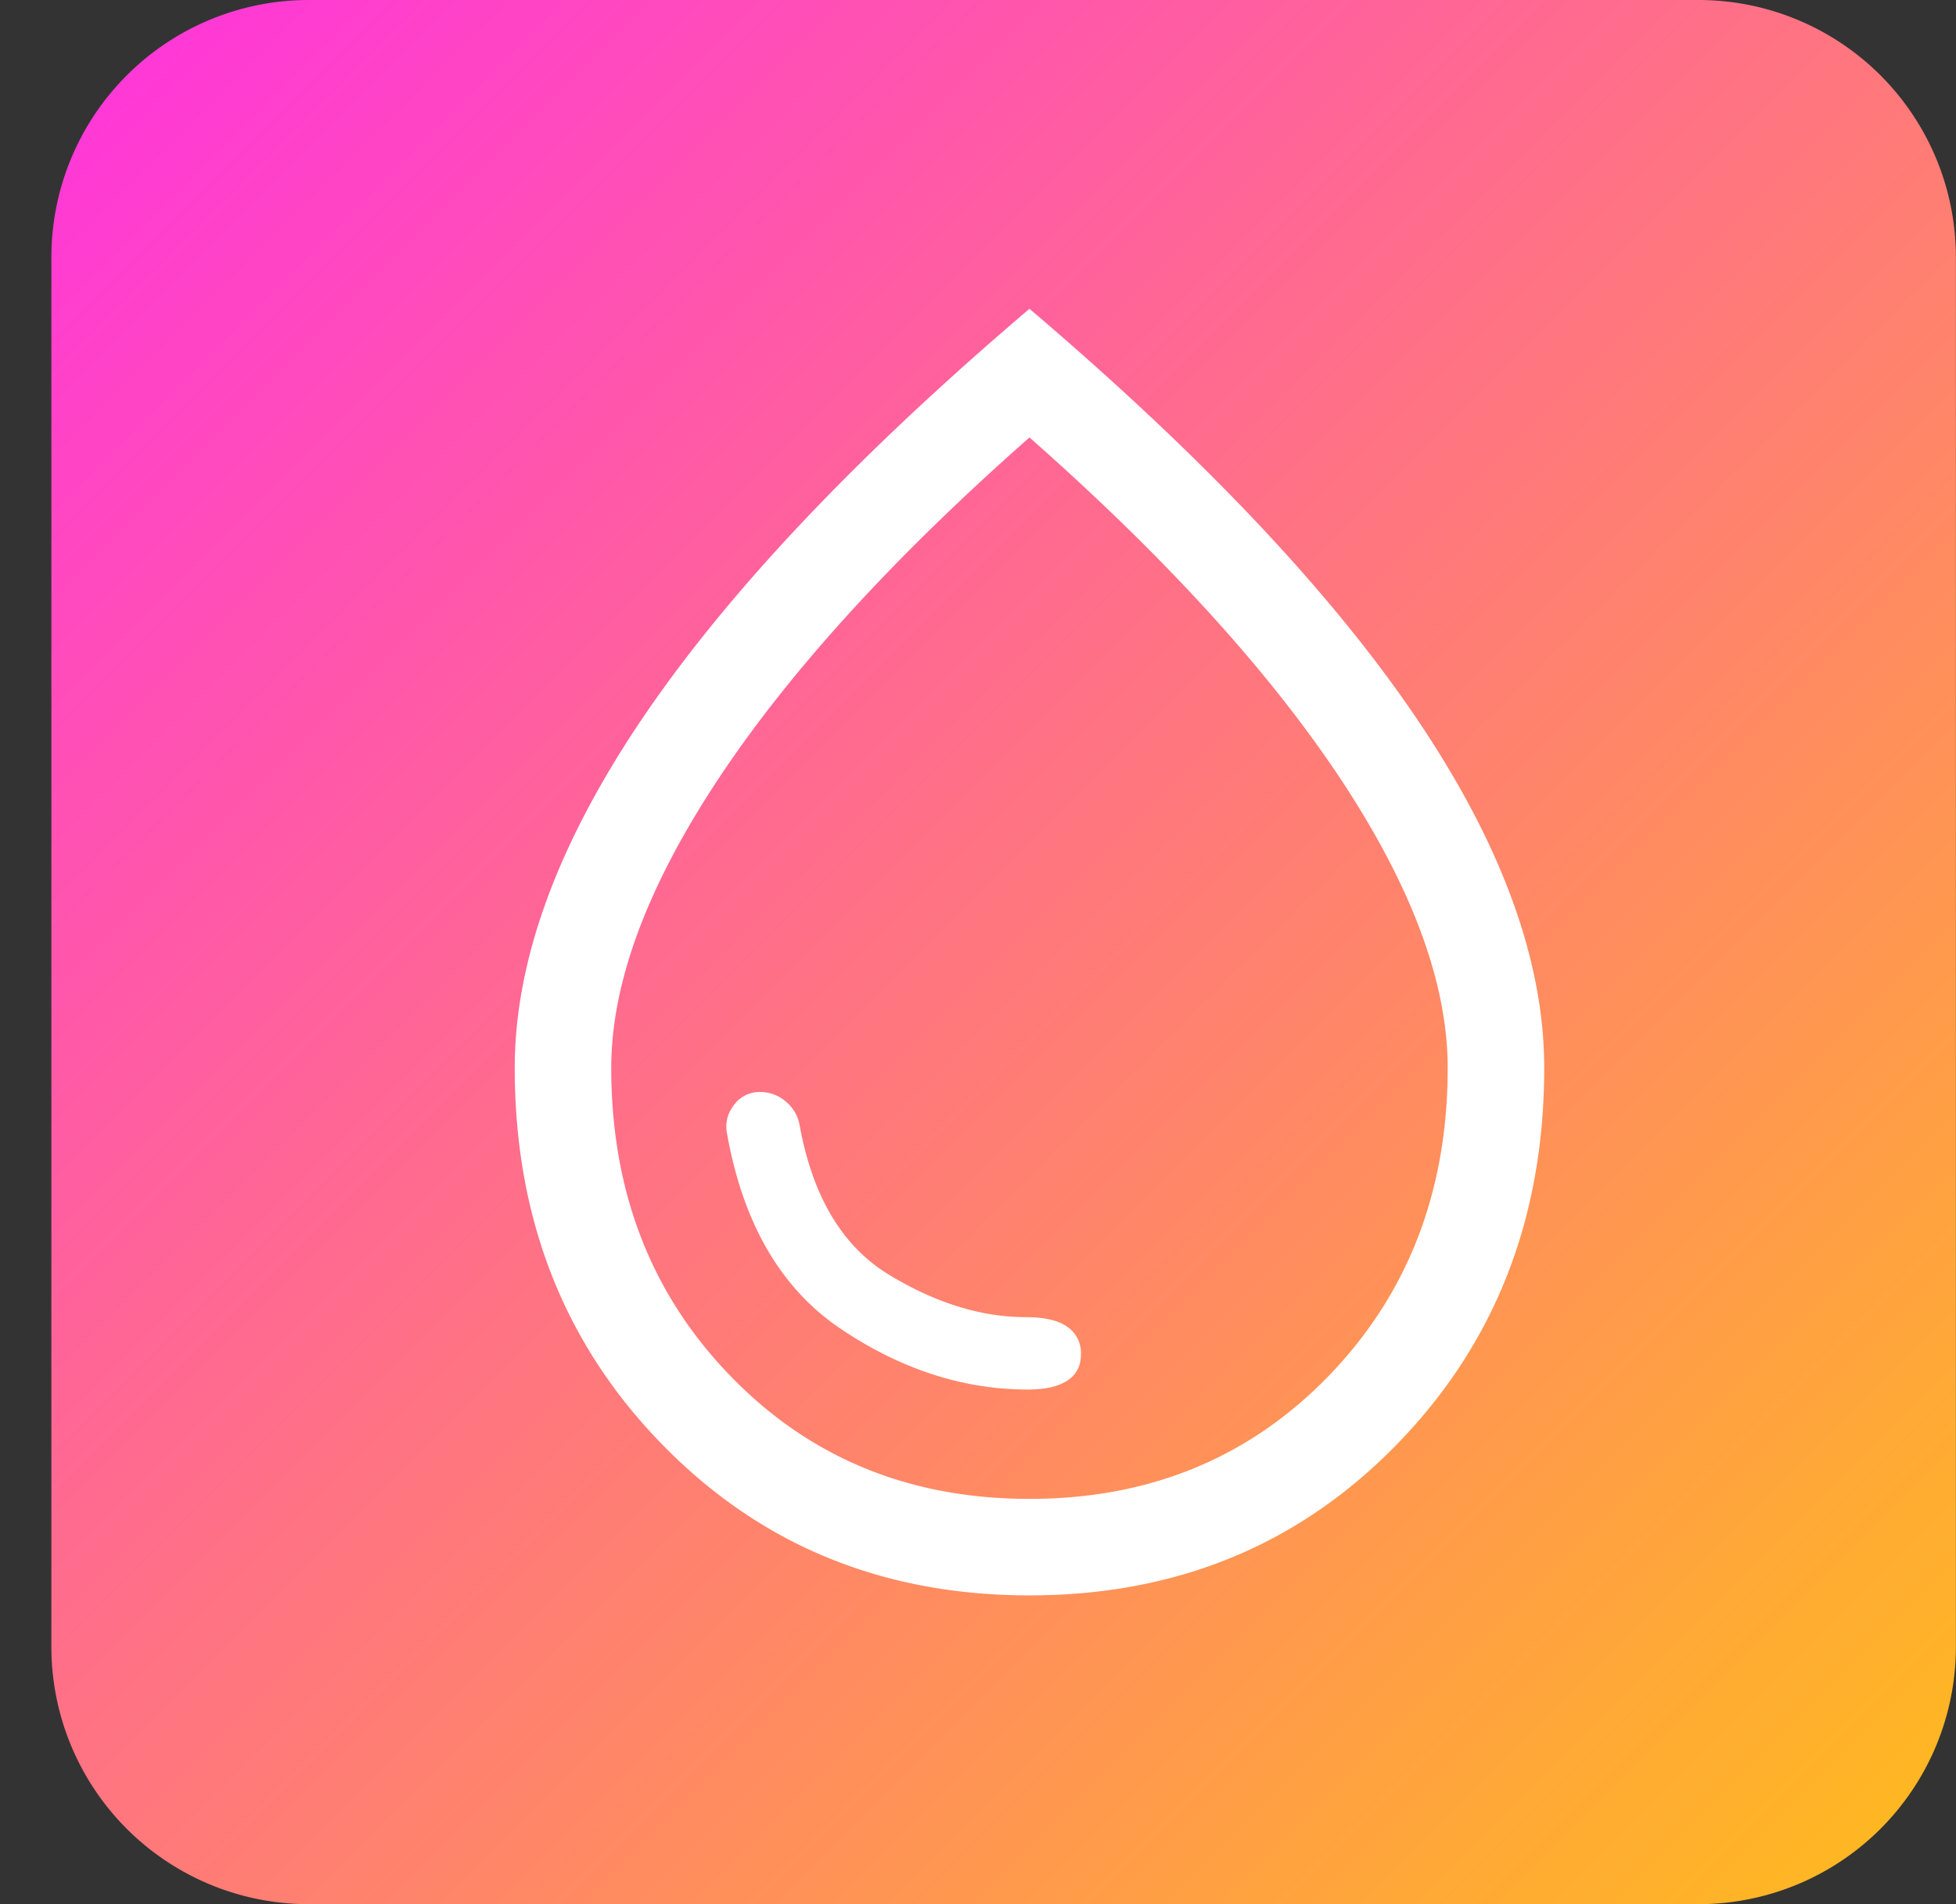 <svg xmlns="http://www.w3.org/2000/svg" width="38" height="37" fill="none"><rect width="100%" height="100%" fill="#333333" stroke="none"/><path fill="url(#a)" d="M5.998 37h27a5 5 0 0 0 5-5V5a5 5 0 0 0-5-5h-27a5 5 0 0 0-5 5v27a5 5 0 0 0 5 5Z"/><path fill="#fff" d="M19.969 27c.333 0 .588-.057.765-.172.177-.114.266-.286.266-.515a.612.612 0 0 0-.266-.532c-.177-.125-.442-.187-.797-.187-.875 0-1.765-.276-2.671-.828-.907-.552-1.485-1.526-1.735-2.922a.77.77 0 0 0-.281-.453.745.745 0 0 0-.469-.172.612.612 0 0 0-.531.265.666.666 0 0 0-.125.547c.313 1.75 1.052 3.016 2.219 3.797C17.51 26.61 18.719 27 19.969 27ZM20 31c-2.854 0-5.234-.98-7.14-2.938C10.952 26.105 10 23.668 10 20.75c0-2.083.828-4.349 2.484-6.797C14.141 11.505 16.646 8.854 20 6c3.354 2.854 5.86 5.505 7.516 7.953C29.172 16.401 30 18.667 30 20.75c0 2.917-.953 5.354-2.86 7.313C25.235 30.02 22.855 31 20 31Zm0-1.875c2.333 0 4.27-.797 5.813-2.39 1.541-1.594 2.312-3.59 2.312-5.985 0-1.646-.693-3.516-2.078-5.61C24.66 13.048 22.646 10.834 20 8.5c-2.646 2.333-4.662 4.547-6.047 6.64-1.385 2.094-2.078 3.964-2.078 5.61 0 2.396.77 4.39 2.313 5.984 1.541 1.594 3.479 2.391 5.812 2.391Z"/><defs><linearGradient id="a" x1=".998" x2="37.998" y1="0" y2="37" gradientUnits="userSpaceOnUse"><stop stop-color="#FF33DE"/><stop offset="1" stop-color="#FFBC1B"/></linearGradient></defs></svg>